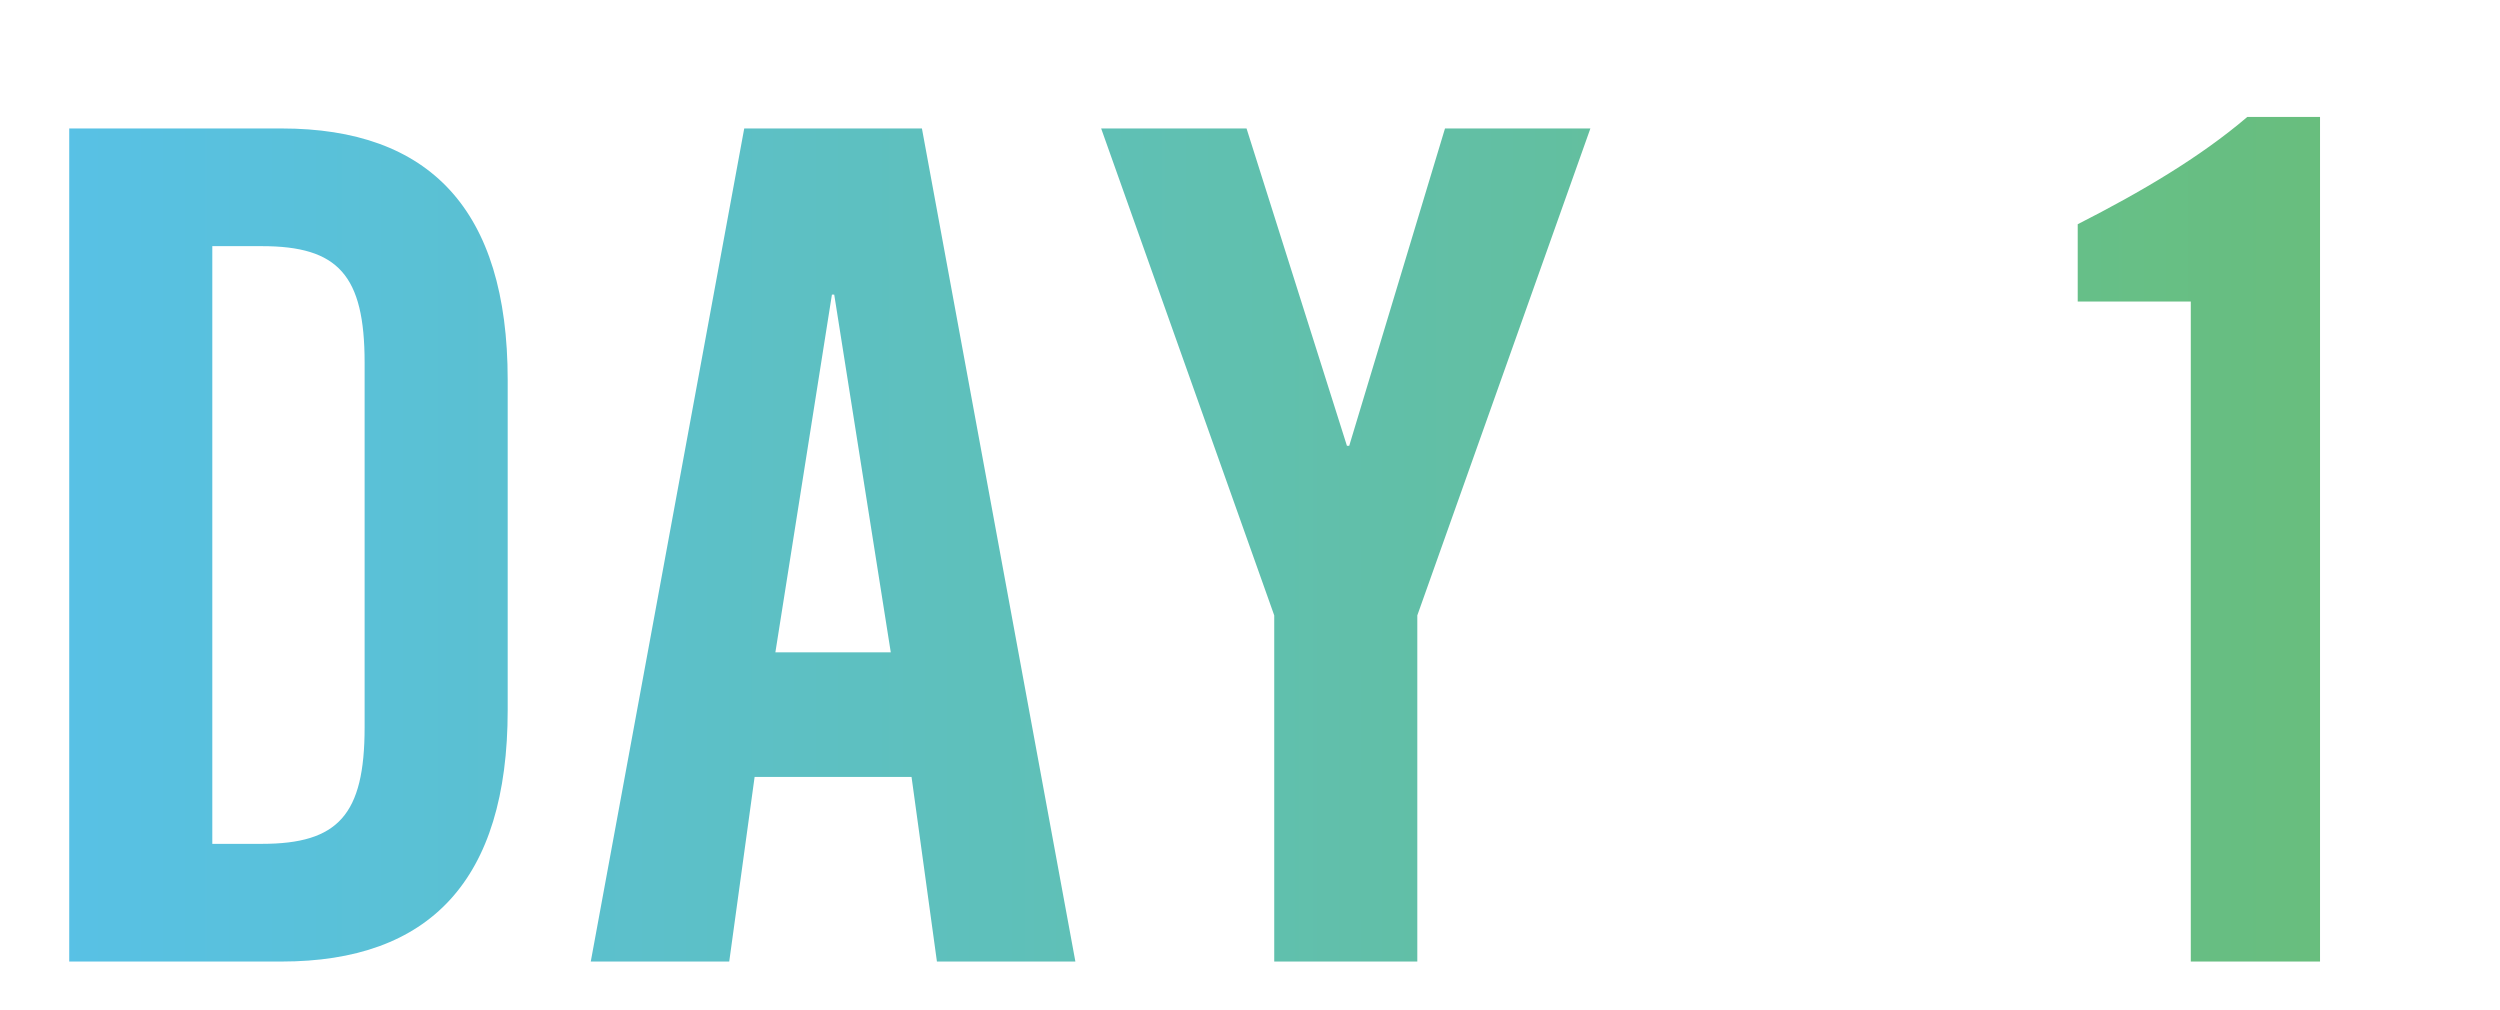 <svg width="104" height="42" viewBox="0 0 104 42" fill="none" xmlns="http://www.w3.org/2000/svg">
                    <mask id="mask0_1503_97" style="mask-type:alpha" maskUnits="userSpaceOnUse" x="0" y="0" width="104" height="42">
                    <rect width="67" height="42" fill="#FF0000"></rect>
                    <rect x="82" width="22" height="42" fill="#FF0000"></rect>
                    </mask>
                    <g mask="url(#mask0_1503_97)">
                    <path d="M8.832 10.24H10.896C14.064 10.24 15.168 11.44 15.168 15.088V30.256C15.168 33.904 14.064 35.104 10.896 35.104H8.832V10.24ZM2.88 40H11.712C17.856 40 21.12 36.64 21.12 29.536V15.808C21.12 8.704 17.856 5.344 11.712 5.344H2.88V40ZM34.608 12.256H34.704L37.056 27.136H32.256L34.608 12.256ZM31.392 32.32H37.92L38.976 40H44.736L38.352 5.344H30.96L24.576 40H30.336L31.392 32.32ZM58.96 25.6L66.16 5.344H60.112L56.128 18.544H56.032L51.856 5.344H45.808L53.008 25.6V40H58.96V25.6ZM80.528 29.296V24.88H68.768V29.296H80.528ZM91.137 40H96.513V4.864H93.489C91.521 6.544 89.073 7.984 86.433 9.328V12.544H91.137V40Z" fill="url(#paint0_linear_1503_97)"></path>
                    </g>
                    <defs>
                    <linearGradient id="paint0_linear_1503_97" x1="5.08503e-07" y1="21" x2="182" y2="21" gradientUnits="userSpaceOnUse">
                    <stop stop-color="#57C1E8"></stop>
                    <stop offset="1" stop-color="#77BC1F"></stop>
                    </linearGradient>
                    </defs>
                    </svg>